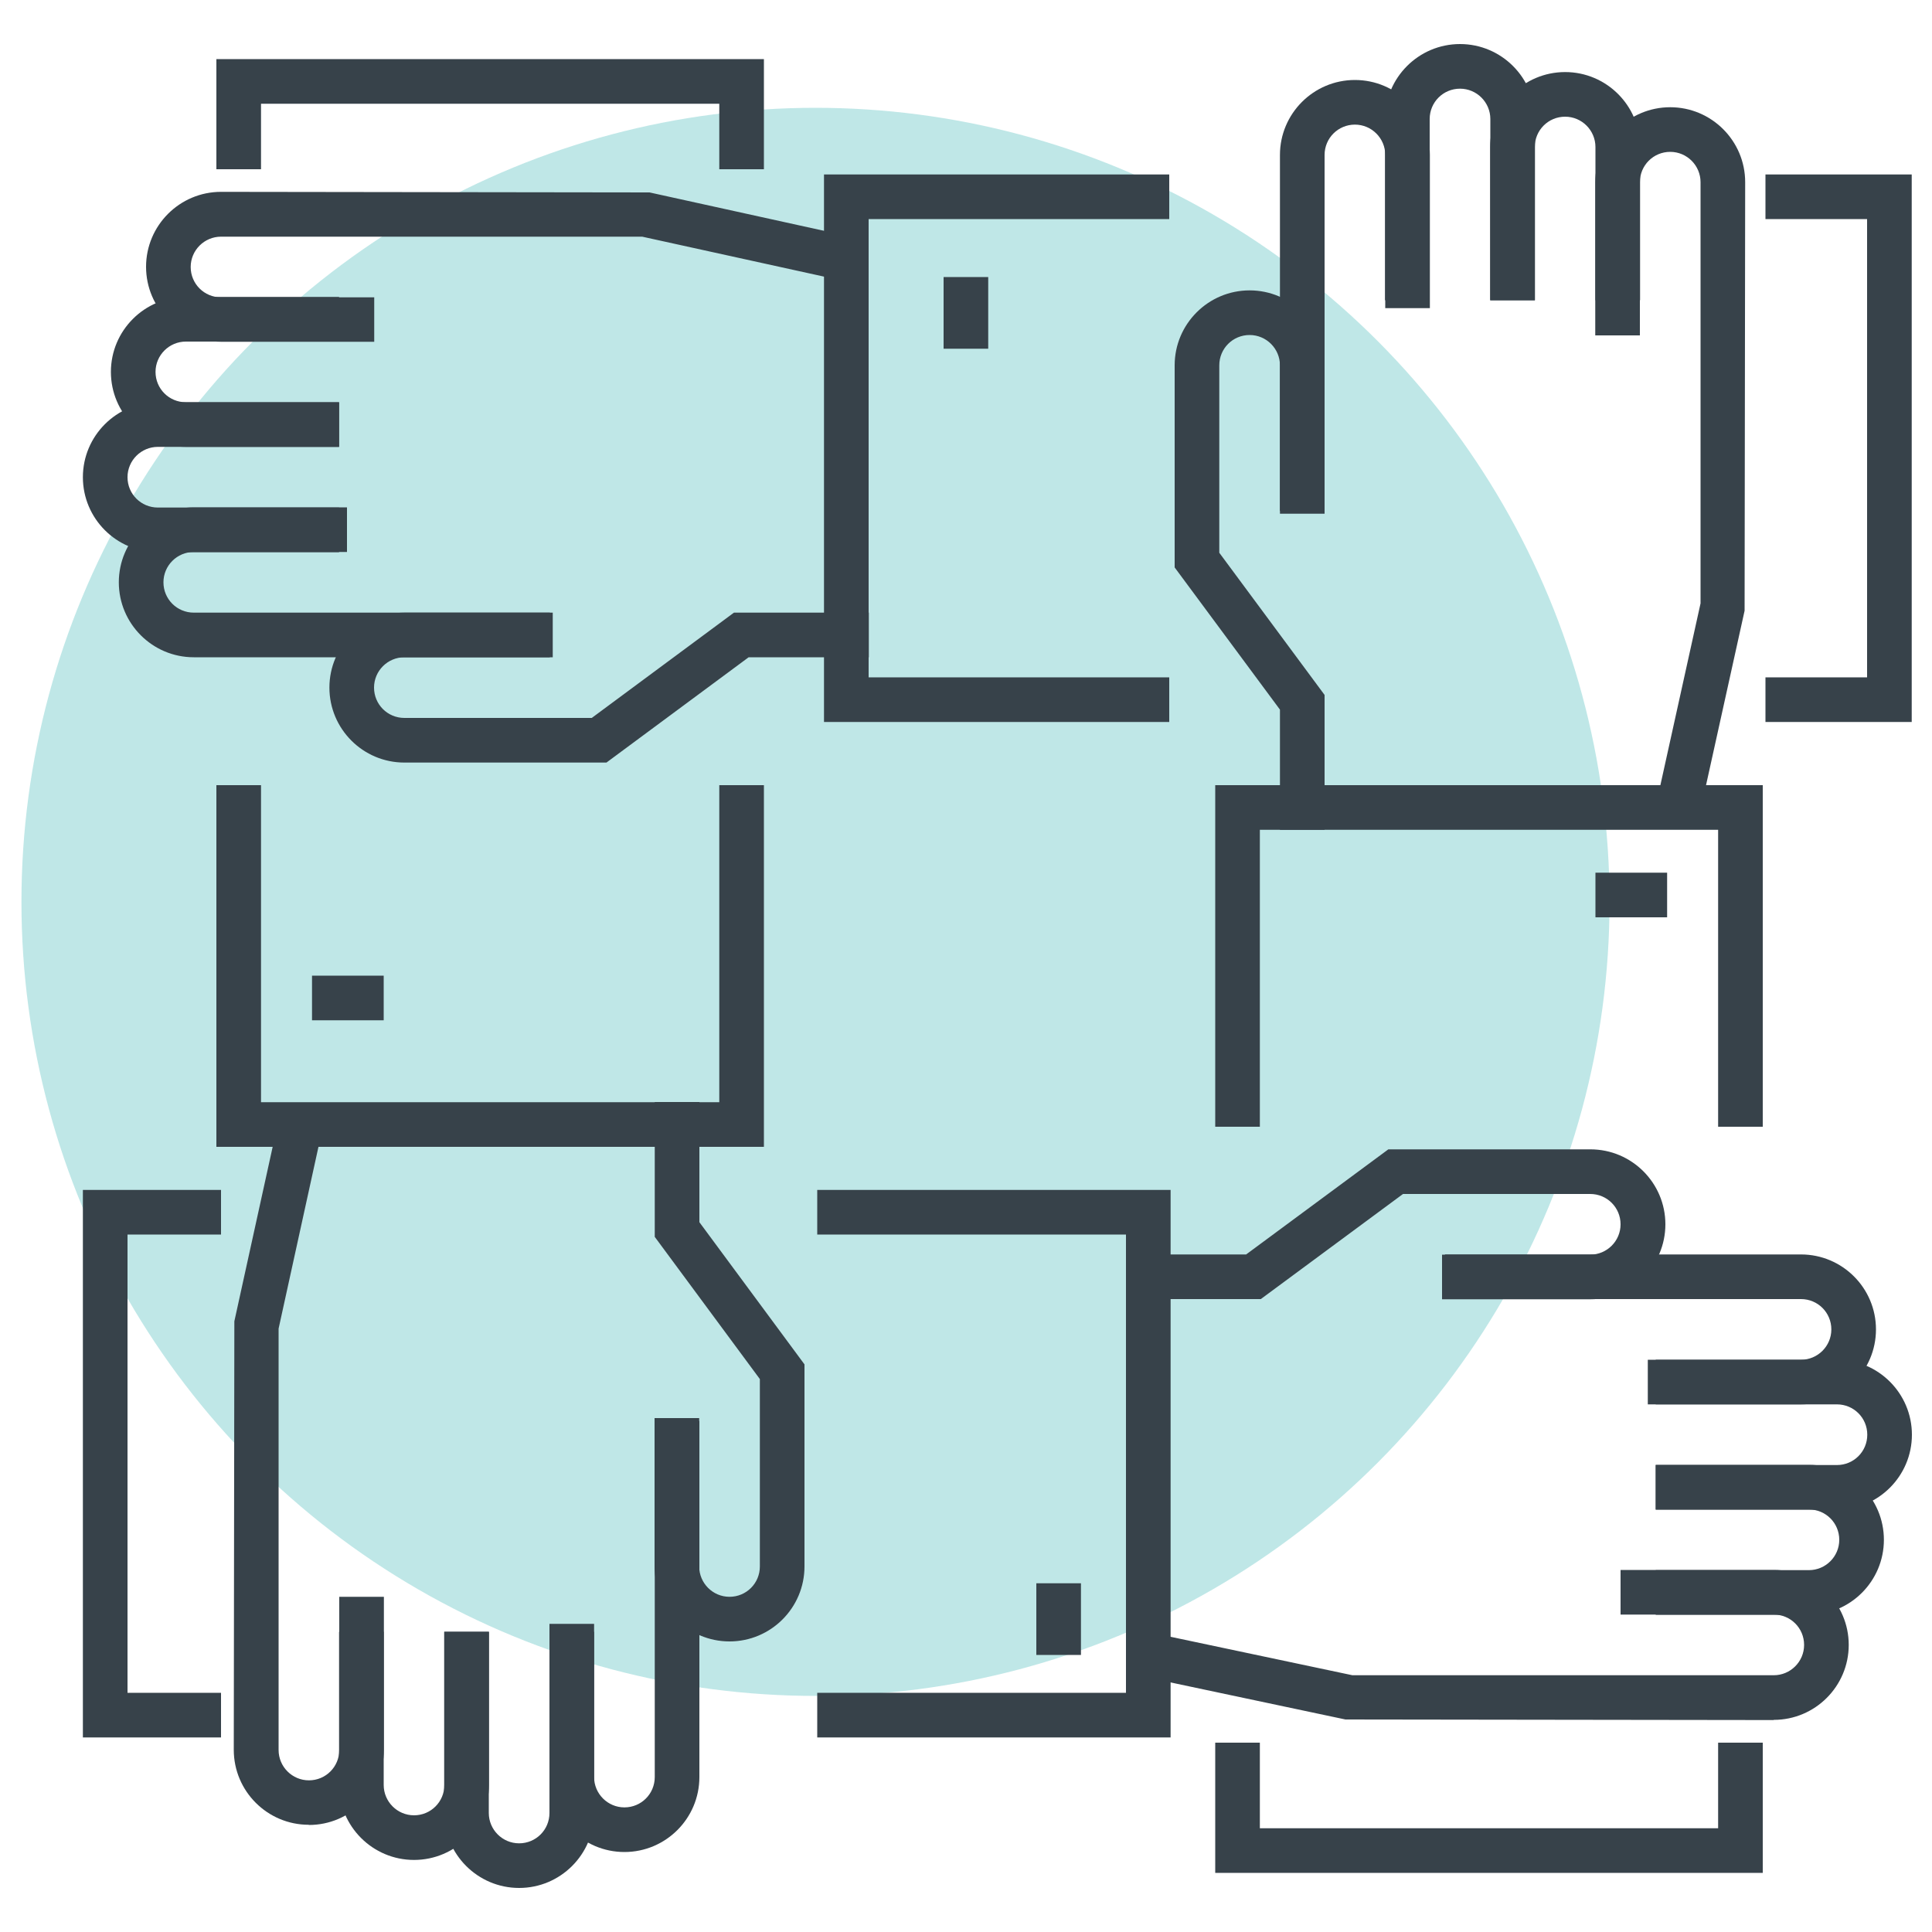 <?xml version="1.0" encoding="UTF-8"?><svg id="Layer_1" xmlns="http://www.w3.org/2000/svg" viewBox="0 0 100 100"><defs><style>.cls-1{fill:#bfe7e7;}.cls-2{fill:#37424a;}</style></defs><circle class="cls-1" cx="42.21" cy="46.68" r="41.1"/><path class="cls-2" d="M68.56,42.95h-2.31v-6.22l-5.45-7.36v-10.46c0-2.14,1.74-3.88,3.88-3.88s3.88,1.74,3.88,3.88v7.68h-2.31v-7.68c0-.86-.7-1.57-1.57-1.57s-1.57.7-1.57,1.57v9.7l5.45,7.36v6.98Z"/><path class="cls-2" d="M68.56,26.44h-2.31V8.02c0-2.14,1.74-3.88,3.88-3.88s3.88,1.74,3.88,3.88v7.93h-2.31v-7.93c0-.86-.7-1.57-1.57-1.57s-1.57.7-1.57,1.57v18.43Z"/><path class="cls-2" d="M79.45,15.54h-2.31V6.16c0-.86-.7-1.57-1.57-1.57s-1.57.7-1.57,1.57v9.38h-2.31V6.16c0-2.14,1.74-3.88,3.88-3.88s3.88,1.74,3.88,3.88v9.38Z"/><path class="cls-2" d="M84.89,15.54h-2.31v-7.93c0-.86-.7-1.57-1.57-1.57s-1.57.7-1.57,1.57v7.93h-2.31v-7.93c0-2.14,1.74-3.88,3.88-3.88s3.88,1.74,3.88,3.88v7.93Z"/><path class="cls-2" d="M87.85,42.73l-2.26-.5,2.43-11V9.43c0-.86-.7-1.57-1.57-1.57s-1.57.7-1.57,1.57v7.93h-2.31v-7.93c0-2.14,1.74-3.88,3.88-3.88s3.88,1.74,3.88,3.88l-.03,22.18-2.46,11.13Z"/><path class="cls-2" d="M37.76,84.96c-2.14,0-3.88-1.74-3.88-3.88v-7.68h2.31v7.68c0,.86.7,1.57,1.57,1.57s1.57-.7,1.57-1.57v-9.7l-5.44-7.36v-6.98h2.31v6.22l5.44,7.36v10.46c0,2.14-1.74,3.88-3.88,3.88Z"/><path class="cls-2" d="M32.32,95.86c-2.14,0-3.88-1.74-3.88-3.88v-7.93h2.31v7.93c0,.86.7,1.57,1.57,1.57s1.57-.7,1.57-1.57v-18.43h2.31v18.43c0,2.14-1.74,3.88-3.88,3.88Z"/><path class="cls-2" d="M26.87,97.72c-2.14,0-3.88-1.74-3.88-3.88v-9.38h2.31v9.38c0,.86.7,1.57,1.57,1.57s1.57-.7,1.57-1.57v-9.38h2.31v9.38c0,2.14-1.74,3.88-3.88,3.88Z"/><path class="cls-2" d="M21.43,96.27c-2.14,0-3.88-1.74-3.88-3.88v-7.93h2.31v7.93c0,.86.7,1.57,1.57,1.57s1.57-.7,1.57-1.57v-7.93h2.31v7.93c0,2.14-1.74,3.88-3.88,3.88Z"/><path class="cls-2" d="M15.98,94.45c-2.14,0-3.88-1.74-3.88-3.88l.03-22.18,2.46-11.2,2.26.5-2.43,11.08v21.81c0,.86.7,1.57,1.57,1.57s1.57-.7,1.57-1.57v-7.93h2.31v7.93c0,2.14-1.74,3.88-3.88,3.88Z"/><path class="cls-2" d="M31.39,39.47h-10.46c-2.14,0-3.88-1.74-3.88-3.88s1.74-3.88,3.88-3.88h7.68v2.31h-7.68c-.86,0-1.57.7-1.57,1.57s.7,1.57,1.57,1.57h9.7l7.36-5.45h6.98v2.31h-6.22l-7.36,5.45Z"/><path class="cls-2" d="M28.46,34.02H10.03c-2.14,0-3.88-1.74-3.88-3.88s1.74-3.88,3.88-3.88h7.93v2.31h-7.93c-.86,0-1.57.7-1.57,1.57s.7,1.57,1.57,1.57h18.43v2.31Z"/><path class="cls-2" d="M17.55,28.58h-9.38c-2.14,0-3.88-1.74-3.88-3.88s1.74-3.88,3.88-3.88h9.38v2.31h-9.38c-.86,0-1.57.7-1.57,1.57s.7,1.57,1.57,1.57h9.38v2.31Z"/><path class="cls-2" d="M17.55,23.13h-7.93c-2.14,0-3.88-1.74-3.88-3.88s1.74-3.88,3.88-3.88h7.93v2.31h-7.93c-.86,0-1.57.7-1.57,1.57s.7,1.57,1.57,1.57h7.93v2.31Z"/><path class="cls-2" d="M19.37,17.69h-7.93c-2.14,0-3.88-1.74-3.88-3.88s1.74-3.88,3.88-3.88l22.18.03,11.18,2.46-.5,2.26-11.06-2.43H11.44c-.86,0-1.57.7-1.57,1.57s.7,1.57,1.57,1.57h7.93v2.31Z"/><path class="cls-2" d="M82.31,67.25h-7.67v-2.31h7.67c.86,0,1.57-.7,1.57-1.57s-.7-1.57-1.57-1.57h-9.69l-7.36,5.44h-6.98v-2.31h6.22l7.36-5.44h10.46c2.14,0,3.88,1.74,3.88,3.88s-1.74,3.88-3.88,3.88Z"/><path class="cls-2" d="M93.22,72.69h-7.93v-2.31h7.93c.86,0,1.57-.7,1.57-1.57s-.7-1.57-1.57-1.57h-18.43v-2.31h18.43c2.14,0,3.88,1.74,3.88,3.88s-1.74,3.88-3.88,3.88Z"/><path class="cls-2" d="M95.08,78.14h-9.38v-2.31h9.38c.87,0,1.57-.7,1.57-1.57s-.7-1.57-1.57-1.57h-9.38v-2.31h9.38c2.14,0,3.88,1.74,3.88,3.88s-1.74,3.88-3.88,3.88Z"/><path class="cls-2" d="M93.63,83.58h-7.93v-2.31h7.93c.86,0,1.57-.7,1.57-1.57s-.7-1.57-1.57-1.57h-7.93v-2.31h7.93c2.14,0,3.88,1.74,3.88,3.88s-1.74,3.88-3.88,3.88Z"/><path class="cls-2" d="M91.81,89.03l-22.17-.03-11.28-2.39.48-2.26,11.16,2.36h21.81c.86,0,1.57-.7,1.57-1.57s-.7-1.57-1.57-1.57h-7.93v-2.31h7.93c2.14,0,3.88,1.74,3.88,3.88s-1.74,3.88-3.88,3.88Z"/><polygon class="cls-2" points="39.54 8.76 37.23 8.76 37.23 5.37 13.51 5.37 13.51 8.76 11.2 8.76 11.2 3.06 39.54 3.06 39.54 8.76"/><polygon class="cls-2" points="39.54 59.36 11.2 59.36 11.2 40.64 13.51 40.64 13.51 57.05 37.23 57.05 37.23 40.64 39.54 40.64 39.54 59.36"/><polygon class="cls-2" points="11.44 89.93 4.29 89.93 4.29 61.59 11.44 61.59 11.44 63.9 6.6 63.9 6.6 87.62 11.44 87.62 11.44 89.93"/><polygon class="cls-2" points="60.59 89.93 42.3 89.93 42.3 87.62 58.28 87.62 58.28 63.9 42.3 63.9 42.3 61.59 60.59 61.59 60.59 89.93"/><polygon class="cls-2" points="91.24 58.32 88.93 58.32 88.93 42.95 65.21 42.95 65.21 58.32 62.9 58.32 62.9 40.64 91.24 40.64 91.24 58.32"/><polygon class="cls-2" points="91.24 96.94 62.9 96.94 62.9 90.2 65.21 90.2 65.21 94.63 88.93 94.63 88.93 90.2 91.24 90.2 91.24 96.94"/><polygon class="cls-2" points="60.52 37.37 42.65 37.37 42.65 9.03 60.52 9.03 60.52 11.34 44.96 11.34 44.96 35.06 60.52 35.06 60.52 37.37"/><polygon class="cls-2" points="98.95 37.37 91.38 37.37 91.38 35.06 96.64 35.06 96.64 11.34 91.38 11.34 91.38 9.03 98.95 9.03 98.95 37.37"/><rect class="cls-2" x="16.15" y="50.5" width="3.71" height="2.31"/><rect class="cls-2" x="82.58" y="45.17" width="3.71" height="2.31"/><rect class="cls-2" x="48.84" y="14.34" width="2.31" height="3.71"/><rect class="cls-2" x="53.64" y="81.95" width="2.31" height="3.71"/></svg>